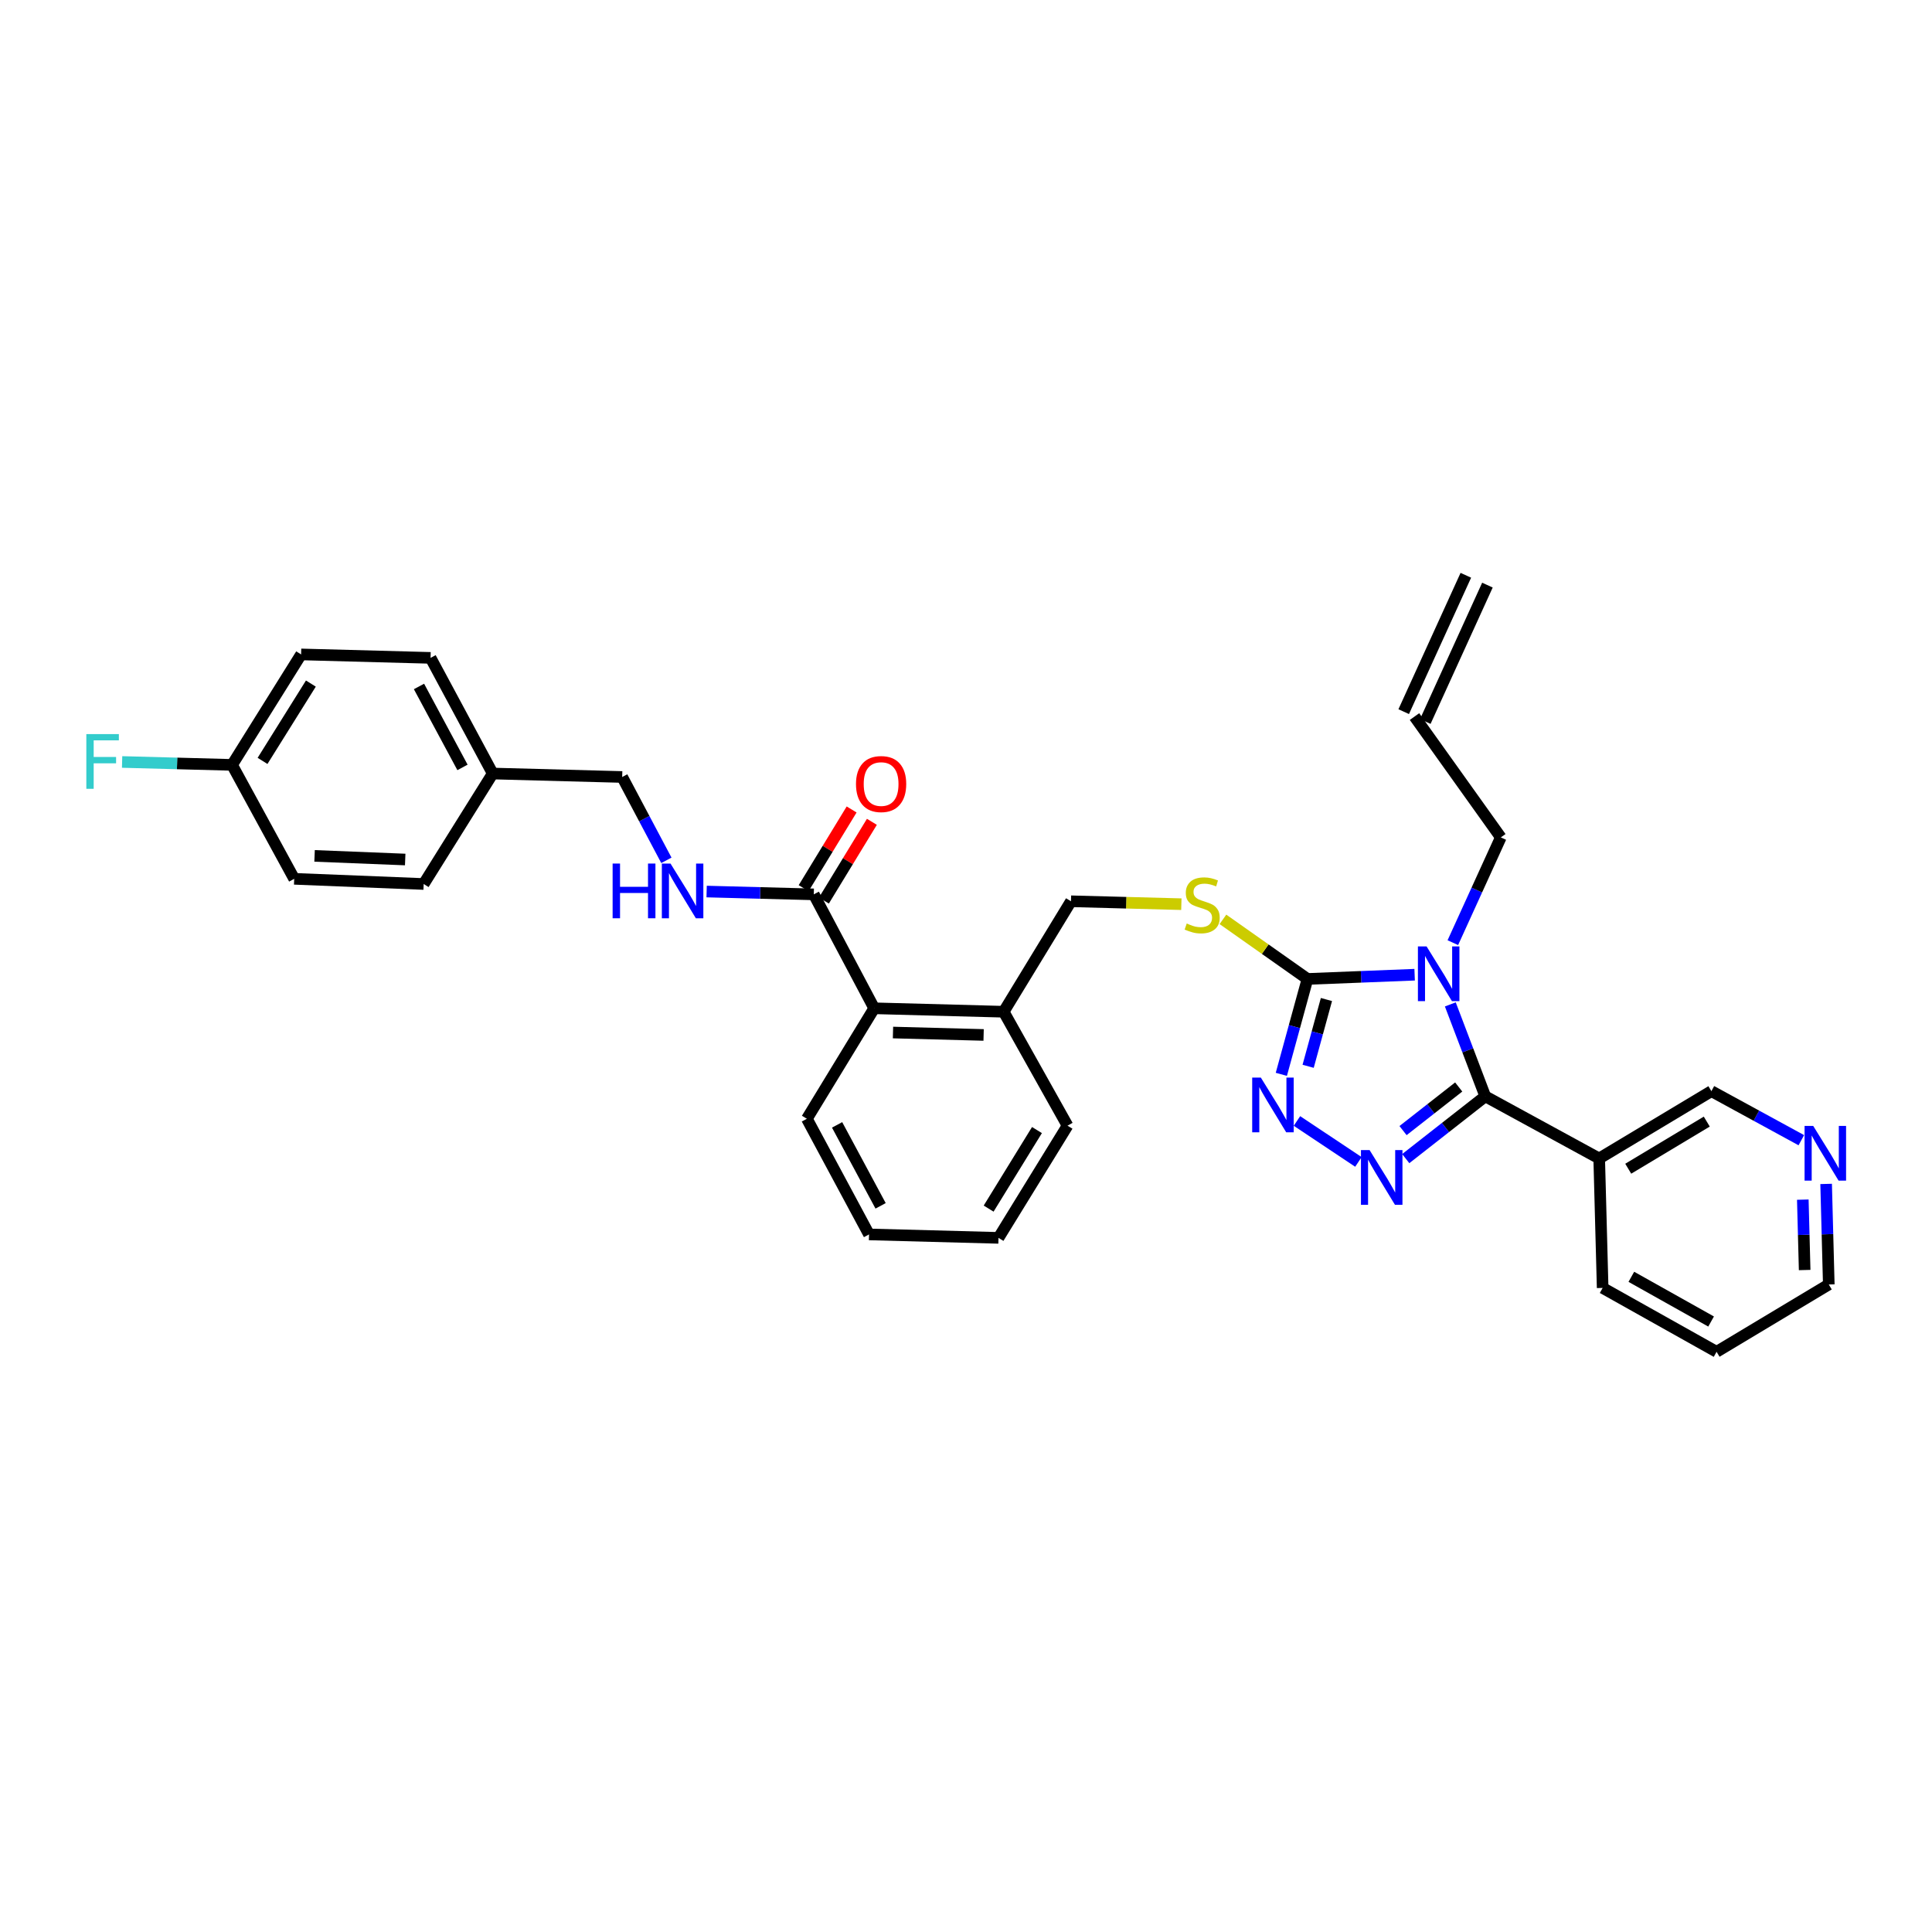 <?xml version='1.0' encoding='iso-8859-1'?>
<svg version='1.1' baseProfile='full'
              xmlns='http://www.w3.org/2000/svg'
                      xmlns:rdkit='http://www.rdkit.org/xml'
                      xmlns:xlink='http://www.w3.org/1999/xlink'
                  xml:space='preserve'
width='1000px' height='1000px' viewBox='0 0 1000 1000'>
<!-- END OF HEADER -->
<rect style='opacity:1.0;fill:#FFFFFF;stroke:none' width='1000' height='1000' x='0' y='0'> </rect>
<path class='bond-0' d='M 440.801,418.979 L 428.385,439.352' style='fill:none;fill-rule:evenodd;stroke:#FF0000;stroke-width:6px;stroke-linecap:butt;stroke-linejoin:miter;stroke-opacity:1' />
<path class='bond-0' d='M 428.385,439.352 L 415.969,459.725' style='fill:none;fill-rule:evenodd;stroke:#000000;stroke-width:6px;stroke-linecap:butt;stroke-linejoin:miter;stroke-opacity:1' />
<path class='bond-0' d='M 451.289,425.37 L 438.873,445.744' style='fill:none;fill-rule:evenodd;stroke:#FF0000;stroke-width:6px;stroke-linecap:butt;stroke-linejoin:miter;stroke-opacity:1' />
<path class='bond-0' d='M 438.873,445.744 L 426.457,466.117' style='fill:none;fill-rule:evenodd;stroke:#000000;stroke-width:6px;stroke-linecap:butt;stroke-linejoin:miter;stroke-opacity:1' />
<path class='bond-1' d='M 421.213,462.921 L 393.482,462.191' style='fill:none;fill-rule:evenodd;stroke:#000000;stroke-width:6px;stroke-linecap:butt;stroke-linejoin:miter;stroke-opacity:1' />
<path class='bond-1' d='M 393.482,462.191 L 365.75,461.461' style='fill:none;fill-rule:evenodd;stroke:#0000FF;stroke-width:6px;stroke-linecap:butt;stroke-linejoin:miter;stroke-opacity:1' />
<path class='bond-2' d='M 421.213,462.921 L 452.485,521.89' style='fill:none;fill-rule:evenodd;stroke:#000000;stroke-width:6px;stroke-linecap:butt;stroke-linejoin:miter;stroke-opacity:1' />
<path class='bond-3' d='M 155.855,338.727 L 120.113,395.908' style='fill:none;fill-rule:evenodd;stroke:#000000;stroke-width:6px;stroke-linecap:butt;stroke-linejoin:miter;stroke-opacity:1' />
<path class='bond-3' d='M 160.908,353.814 L 135.889,393.841' style='fill:none;fill-rule:evenodd;stroke:#000000;stroke-width:6px;stroke-linecap:butt;stroke-linejoin:miter;stroke-opacity:1' />
<path class='bond-4' d='M 155.855,338.727 L 222.861,340.515' style='fill:none;fill-rule:evenodd;stroke:#000000;stroke-width:6px;stroke-linecap:butt;stroke-linejoin:miter;stroke-opacity:1' />
<path class='bond-5' d='M 344.918,445.305 L 333.479,423.735' style='fill:none;fill-rule:evenodd;stroke:#0000FF;stroke-width:6px;stroke-linecap:butt;stroke-linejoin:miter;stroke-opacity:1' />
<path class='bond-5' d='M 333.479,423.735 L 322.04,402.165' style='fill:none;fill-rule:evenodd;stroke:#000000;stroke-width:6px;stroke-linecap:butt;stroke-linejoin:miter;stroke-opacity:1' />
<path class='bond-6' d='M 120.113,395.908 L 152.279,454.876' style='fill:none;fill-rule:evenodd;stroke:#000000;stroke-width:6px;stroke-linecap:butt;stroke-linejoin:miter;stroke-opacity:1' />
<path class='bond-7' d='M 120.113,395.908 L 91.658,395.152' style='fill:none;fill-rule:evenodd;stroke:#000000;stroke-width:6px;stroke-linecap:butt;stroke-linejoin:miter;stroke-opacity:1' />
<path class='bond-7' d='M 91.658,395.152 L 63.202,394.395' style='fill:none;fill-rule:evenodd;stroke:#33CCCC;stroke-width:6px;stroke-linecap:butt;stroke-linejoin:miter;stroke-opacity:1' />
<path class='bond-8' d='M 732.213,504.51 L 704.479,505.605' style='fill:none;fill-rule:evenodd;stroke:#0000FF;stroke-width:6px;stroke-linecap:butt;stroke-linejoin:miter;stroke-opacity:1' />
<path class='bond-8' d='M 704.479,505.605 L 676.745,506.701' style='fill:none;fill-rule:evenodd;stroke:#000000;stroke-width:6px;stroke-linecap:butt;stroke-linejoin:miter;stroke-opacity:1' />
<path class='bond-9' d='M 750.682,519.876 L 759.727,543.666' style='fill:none;fill-rule:evenodd;stroke:#0000FF;stroke-width:6px;stroke-linecap:butt;stroke-linejoin:miter;stroke-opacity:1' />
<path class='bond-9' d='M 759.727,543.666 L 768.773,567.457' style='fill:none;fill-rule:evenodd;stroke:#000000;stroke-width:6px;stroke-linecap:butt;stroke-linejoin:miter;stroke-opacity:1' />
<path class='bond-10' d='M 751.989,487.92 L 764.404,460.678' style='fill:none;fill-rule:evenodd;stroke:#0000FF;stroke-width:6px;stroke-linecap:butt;stroke-linejoin:miter;stroke-opacity:1' />
<path class='bond-10' d='M 764.404,460.678 L 776.818,433.437' style='fill:none;fill-rule:evenodd;stroke:#000000;stroke-width:6px;stroke-linecap:butt;stroke-linejoin:miter;stroke-opacity:1' />
<path class='bond-11' d='M 676.745,506.701 L 669.981,531.388' style='fill:none;fill-rule:evenodd;stroke:#000000;stroke-width:6px;stroke-linecap:butt;stroke-linejoin:miter;stroke-opacity:1' />
<path class='bond-11' d='M 669.981,531.388 L 663.217,556.076' style='fill:none;fill-rule:evenodd;stroke:#0000FF;stroke-width:6px;stroke-linecap:butt;stroke-linejoin:miter;stroke-opacity:1' />
<path class='bond-11' d='M 686.562,517.352 L 681.827,534.634' style='fill:none;fill-rule:evenodd;stroke:#000000;stroke-width:6px;stroke-linecap:butt;stroke-linejoin:miter;stroke-opacity:1' />
<path class='bond-11' d='M 681.827,534.634 L 677.092,551.915' style='fill:none;fill-rule:evenodd;stroke:#0000FF;stroke-width:6px;stroke-linecap:butt;stroke-linejoin:miter;stroke-opacity:1' />
<path class='bond-12' d='M 676.745,506.701 L 654.869,491.28' style='fill:none;fill-rule:evenodd;stroke:#000000;stroke-width:6px;stroke-linecap:butt;stroke-linejoin:miter;stroke-opacity:1' />
<path class='bond-12' d='M 654.869,491.28 L 632.993,475.86' style='fill:none;fill-rule:evenodd;stroke:#CCCC00;stroke-width:6px;stroke-linecap:butt;stroke-linejoin:miter;stroke-opacity:1' />
<path class='bond-13' d='M 671.306,580.212 L 703.11,601.411' style='fill:none;fill-rule:evenodd;stroke:#0000FF;stroke-width:6px;stroke-linecap:butt;stroke-linejoin:miter;stroke-opacity:1' />
<path class='bond-14' d='M 727.61,599.702 L 748.192,583.579' style='fill:none;fill-rule:evenodd;stroke:#0000FF;stroke-width:6px;stroke-linecap:butt;stroke-linejoin:miter;stroke-opacity:1' />
<path class='bond-14' d='M 748.192,583.579 L 768.773,567.457' style='fill:none;fill-rule:evenodd;stroke:#000000;stroke-width:6px;stroke-linecap:butt;stroke-linejoin:miter;stroke-opacity:1' />
<path class='bond-14' d='M 726.211,585.196 L 740.618,573.911' style='fill:none;fill-rule:evenodd;stroke:#0000FF;stroke-width:6px;stroke-linecap:butt;stroke-linejoin:miter;stroke-opacity:1' />
<path class='bond-14' d='M 740.618,573.911 L 755.025,562.625' style='fill:none;fill-rule:evenodd;stroke:#000000;stroke-width:6px;stroke-linecap:butt;stroke-linejoin:miter;stroke-opacity:1' />
<path class='bond-15' d='M 768.773,567.457 L 827.742,599.623' style='fill:none;fill-rule:evenodd;stroke:#000000;stroke-width:6px;stroke-linecap:butt;stroke-linejoin:miter;stroke-opacity:1' />
<path class='bond-16' d='M 611.468,468.001 L 582.903,467.249' style='fill:none;fill-rule:evenodd;stroke:#CCCC00;stroke-width:6px;stroke-linecap:butt;stroke-linejoin:miter;stroke-opacity:1' />
<path class='bond-16' d='M 582.903,467.249 L 554.339,466.497' style='fill:none;fill-rule:evenodd;stroke:#000000;stroke-width:6px;stroke-linecap:butt;stroke-linejoin:miter;stroke-opacity:1' />
<path class='bond-17' d='M 417.637,579.07 L 449.803,638.933' style='fill:none;fill-rule:evenodd;stroke:#000000;stroke-width:6px;stroke-linecap:butt;stroke-linejoin:miter;stroke-opacity:1' />
<path class='bond-17' d='M 433.281,582.236 L 455.798,624.14' style='fill:none;fill-rule:evenodd;stroke:#000000;stroke-width:6px;stroke-linecap:butt;stroke-linejoin:miter;stroke-opacity:1' />
<path class='bond-18' d='M 417.637,579.07 L 452.485,521.89' style='fill:none;fill-rule:evenodd;stroke:#000000;stroke-width:6px;stroke-linecap:butt;stroke-linejoin:miter;stroke-opacity:1' />
<path class='bond-19' d='M 554.339,466.497 L 519.498,523.677' style='fill:none;fill-rule:evenodd;stroke:#000000;stroke-width:6px;stroke-linecap:butt;stroke-linejoin:miter;stroke-opacity:1' />
<path class='bond-20' d='M 449.803,638.933 L 516.816,640.721' style='fill:none;fill-rule:evenodd;stroke:#000000;stroke-width:6px;stroke-linecap:butt;stroke-linejoin:miter;stroke-opacity:1' />
<path class='bond-21' d='M 516.816,640.721 L 552.551,582.646' style='fill:none;fill-rule:evenodd;stroke:#000000;stroke-width:6px;stroke-linecap:butt;stroke-linejoin:miter;stroke-opacity:1' />
<path class='bond-21' d='M 511.716,625.573 L 536.73,584.921' style='fill:none;fill-rule:evenodd;stroke:#000000;stroke-width:6px;stroke-linecap:butt;stroke-linejoin:miter;stroke-opacity:1' />
<path class='bond-22' d='M 732.145,370.893 L 776.818,433.437' style='fill:none;fill-rule:evenodd;stroke:#000000;stroke-width:6px;stroke-linecap:butt;stroke-linejoin:miter;stroke-opacity:1' />
<path class='bond-23' d='M 737.733,373.439 L 769.892,302.857' style='fill:none;fill-rule:evenodd;stroke:#000000;stroke-width:6px;stroke-linecap:butt;stroke-linejoin:miter;stroke-opacity:1' />
<path class='bond-23' d='M 726.557,368.347 L 758.716,297.765' style='fill:none;fill-rule:evenodd;stroke:#000000;stroke-width:6px;stroke-linecap:butt;stroke-linejoin:miter;stroke-opacity:1' />
<path class='bond-24' d='M 829.53,666.629 L 888.498,699.689' style='fill:none;fill-rule:evenodd;stroke:#000000;stroke-width:6px;stroke-linecap:butt;stroke-linejoin:miter;stroke-opacity:1' />
<path class='bond-24' d='M 844.381,660.875 L 885.659,684.017' style='fill:none;fill-rule:evenodd;stroke:#000000;stroke-width:6px;stroke-linecap:butt;stroke-linejoin:miter;stroke-opacity:1' />
<path class='bond-25' d='M 829.53,666.629 L 827.742,599.623' style='fill:none;fill-rule:evenodd;stroke:#000000;stroke-width:6px;stroke-linecap:butt;stroke-linejoin:miter;stroke-opacity:1' />
<path class='bond-26' d='M 888.498,699.689 L 946.573,664.848' style='fill:none;fill-rule:evenodd;stroke:#000000;stroke-width:6px;stroke-linecap:butt;stroke-linejoin:miter;stroke-opacity:1' />
<path class='bond-27' d='M 946.573,664.848 L 945.888,638.824' style='fill:none;fill-rule:evenodd;stroke:#000000;stroke-width:6px;stroke-linecap:butt;stroke-linejoin:miter;stroke-opacity:1' />
<path class='bond-27' d='M 945.888,638.824 L 945.202,612.799' style='fill:none;fill-rule:evenodd;stroke:#0000FF;stroke-width:6px;stroke-linecap:butt;stroke-linejoin:miter;stroke-opacity:1' />
<path class='bond-27' d='M 934.089,657.364 L 933.61,639.147' style='fill:none;fill-rule:evenodd;stroke:#000000;stroke-width:6px;stroke-linecap:butt;stroke-linejoin:miter;stroke-opacity:1' />
<path class='bond-27' d='M 933.61,639.147 L 933.13,620.93' style='fill:none;fill-rule:evenodd;stroke:#0000FF;stroke-width:6px;stroke-linecap:butt;stroke-linejoin:miter;stroke-opacity:1' />
<path class='bond-28' d='M 932.366,590.167 L 909.091,577.471' style='fill:none;fill-rule:evenodd;stroke:#0000FF;stroke-width:6px;stroke-linecap:butt;stroke-linejoin:miter;stroke-opacity:1' />
<path class='bond-28' d='M 909.091,577.471 L 885.816,564.775' style='fill:none;fill-rule:evenodd;stroke:#000000;stroke-width:6px;stroke-linecap:butt;stroke-linejoin:miter;stroke-opacity:1' />
<path class='bond-29' d='M 885.816,564.775 L 827.742,599.623' style='fill:none;fill-rule:evenodd;stroke:#000000;stroke-width:6px;stroke-linecap:butt;stroke-linejoin:miter;stroke-opacity:1' />
<path class='bond-29' d='M 883.425,580.534 L 842.773,604.927' style='fill:none;fill-rule:evenodd;stroke:#000000;stroke-width:6px;stroke-linecap:butt;stroke-linejoin:miter;stroke-opacity:1' />
<path class='bond-30' d='M 552.551,582.646 L 519.498,523.677' style='fill:none;fill-rule:evenodd;stroke:#000000;stroke-width:6px;stroke-linecap:butt;stroke-linejoin:miter;stroke-opacity:1' />
<path class='bond-31' d='M 519.498,523.677 L 452.485,521.89' style='fill:none;fill-rule:evenodd;stroke:#000000;stroke-width:6px;stroke-linecap:butt;stroke-linejoin:miter;stroke-opacity:1' />
<path class='bond-31' d='M 509.119,535.687 L 462.209,534.436' style='fill:none;fill-rule:evenodd;stroke:#000000;stroke-width:6px;stroke-linecap:butt;stroke-linejoin:miter;stroke-opacity:1' />
<path class='bond-32' d='M 152.279,454.876 L 219.292,457.558' style='fill:none;fill-rule:evenodd;stroke:#000000;stroke-width:6px;stroke-linecap:butt;stroke-linejoin:miter;stroke-opacity:1' />
<path class='bond-32' d='M 162.822,443.006 L 209.731,444.883' style='fill:none;fill-rule:evenodd;stroke:#000000;stroke-width:6px;stroke-linecap:butt;stroke-linejoin:miter;stroke-opacity:1' />
<path class='bond-33' d='M 219.292,457.558 L 255.027,400.377' style='fill:none;fill-rule:evenodd;stroke:#000000;stroke-width:6px;stroke-linecap:butt;stroke-linejoin:miter;stroke-opacity:1' />
<path class='bond-34' d='M 255.027,400.377 L 222.861,340.515' style='fill:none;fill-rule:evenodd;stroke:#000000;stroke-width:6px;stroke-linecap:butt;stroke-linejoin:miter;stroke-opacity:1' />
<path class='bond-34' d='M 239.383,397.211 L 216.867,355.308' style='fill:none;fill-rule:evenodd;stroke:#000000;stroke-width:6px;stroke-linecap:butt;stroke-linejoin:miter;stroke-opacity:1' />
<path class='bond-35' d='M 255.027,400.377 L 322.04,402.165' style='fill:none;fill-rule:evenodd;stroke:#000000;stroke-width:6px;stroke-linecap:butt;stroke-linejoin:miter;stroke-opacity:1' />
<path  class='atom-0' d='M 443.06 405.82
Q 443.06 399.02, 446.42 395.22
Q 449.78 391.42, 456.06 391.42
Q 462.34 391.42, 465.7 395.22
Q 469.06 399.02, 469.06 405.82
Q 469.06 412.7, 465.66 416.62
Q 462.26 420.5, 456.06 420.5
Q 449.82 420.5, 446.42 416.62
Q 443.06 412.74, 443.06 405.82
M 456.06 417.3
Q 460.38 417.3, 462.7 414.42
Q 465.06 411.5, 465.06 405.82
Q 465.06 400.26, 462.7 397.46
Q 460.38 394.62, 456.06 394.62
Q 451.74 394.62, 449.38 397.42
Q 447.06 400.22, 447.06 405.82
Q 447.06 411.54, 449.38 414.42
Q 451.74 417.3, 456.06 417.3
' fill='#FF0000'/>
<path  class='atom-3' d='M 317.092 446.973
L 320.932 446.973
L 320.932 459.013
L 335.412 459.013
L 335.412 446.973
L 339.252 446.973
L 339.252 475.293
L 335.412 475.293
L 335.412 462.213
L 320.932 462.213
L 320.932 475.293
L 317.092 475.293
L 317.092 446.973
' fill='#0000FF'/>
<path  class='atom-3' d='M 347.052 446.973
L 356.332 461.973
Q 357.252 463.453, 358.732 466.133
Q 360.212 468.813, 360.292 468.973
L 360.292 446.973
L 364.052 446.973
L 364.052 475.293
L 360.172 475.293
L 350.212 458.893
Q 349.052 456.973, 347.812 454.773
Q 346.612 452.573, 346.252 451.893
L 346.252 475.293
L 342.572 475.293
L 342.572 446.973
L 347.052 446.973
' fill='#0000FF'/>
<path  class='atom-5' d='M 738.392 489.859
L 747.672 504.859
Q 748.592 506.339, 750.072 509.019
Q 751.552 511.699, 751.632 511.859
L 751.632 489.859
L 755.392 489.859
L 755.392 518.179
L 751.512 518.179
L 741.552 501.779
Q 740.392 499.859, 739.152 497.659
Q 737.952 495.459, 737.592 494.779
L 737.592 518.179
L 733.912 518.179
L 733.912 489.859
L 738.392 489.859
' fill='#0000FF'/>
<path  class='atom-7' d='M 652.614 557.766
L 661.894 572.766
Q 662.814 574.246, 664.294 576.926
Q 665.774 579.606, 665.854 579.766
L 665.854 557.766
L 669.614 557.766
L 669.614 586.086
L 665.734 586.086
L 655.774 569.686
Q 654.614 567.766, 653.374 565.566
Q 652.174 563.366, 651.814 562.686
L 651.814 586.086
L 648.134 586.086
L 648.134 557.766
L 652.614 557.766
' fill='#0000FF'/>
<path  class='atom-8' d='M 708.908 595.289
L 718.188 610.289
Q 719.108 611.769, 720.588 614.449
Q 722.068 617.129, 722.148 617.289
L 722.148 595.289
L 725.908 595.289
L 725.908 623.609
L 722.028 623.609
L 712.068 607.209
Q 710.908 605.289, 709.668 603.089
Q 708.468 600.889, 708.108 600.209
L 708.108 623.609
L 704.428 623.609
L 704.428 595.289
L 708.908 595.289
' fill='#0000FF'/>
<path  class='atom-10' d='M 614.246 478.004
Q 614.566 478.124, 615.886 478.684
Q 617.206 479.244, 618.646 479.604
Q 620.126 479.924, 621.566 479.924
Q 624.246 479.924, 625.806 478.644
Q 627.366 477.324, 627.366 475.044
Q 627.366 473.484, 626.566 472.524
Q 625.806 471.564, 624.606 471.044
Q 623.406 470.524, 621.406 469.924
Q 618.886 469.164, 617.366 468.444
Q 615.886 467.724, 614.806 466.204
Q 613.766 464.684, 613.766 462.124
Q 613.766 458.564, 616.166 456.364
Q 618.606 454.164, 623.406 454.164
Q 626.686 454.164, 630.406 455.724
L 629.486 458.804
Q 626.086 457.404, 623.526 457.404
Q 620.766 457.404, 619.246 458.564
Q 617.726 459.684, 617.766 461.644
Q 617.766 463.164, 618.526 464.084
Q 619.326 465.004, 620.446 465.524
Q 621.606 466.044, 623.526 466.644
Q 626.086 467.444, 627.606 468.244
Q 629.126 469.044, 630.206 470.684
Q 631.326 472.284, 631.326 475.044
Q 631.326 478.964, 628.686 481.084
Q 626.086 483.164, 621.726 483.164
Q 619.206 483.164, 617.286 482.604
Q 615.406 482.084, 613.166 481.164
L 614.246 478.004
' fill='#CCCC00'/>
<path  class='atom-20' d='M 938.525 582.781
L 947.805 597.781
Q 948.725 599.261, 950.205 601.941
Q 951.685 604.621, 951.765 604.781
L 951.765 582.781
L 955.525 582.781
L 955.525 611.101
L 951.645 611.101
L 941.685 594.701
Q 940.525 592.781, 939.285 590.581
Q 938.085 588.381, 937.725 587.701
L 937.725 611.101
L 934.045 611.101
L 934.045 582.781
L 938.525 582.781
' fill='#0000FF'/>
<path  class='atom-32' d='M 44.687 379.967
L 61.527 379.967
L 61.527 383.207
L 48.487 383.207
L 48.487 391.807
L 60.087 391.807
L 60.087 395.087
L 48.487 395.087
L 48.487 408.287
L 44.687 408.287
L 44.687 379.967
' fill='#33CCCC'/>
</svg>
